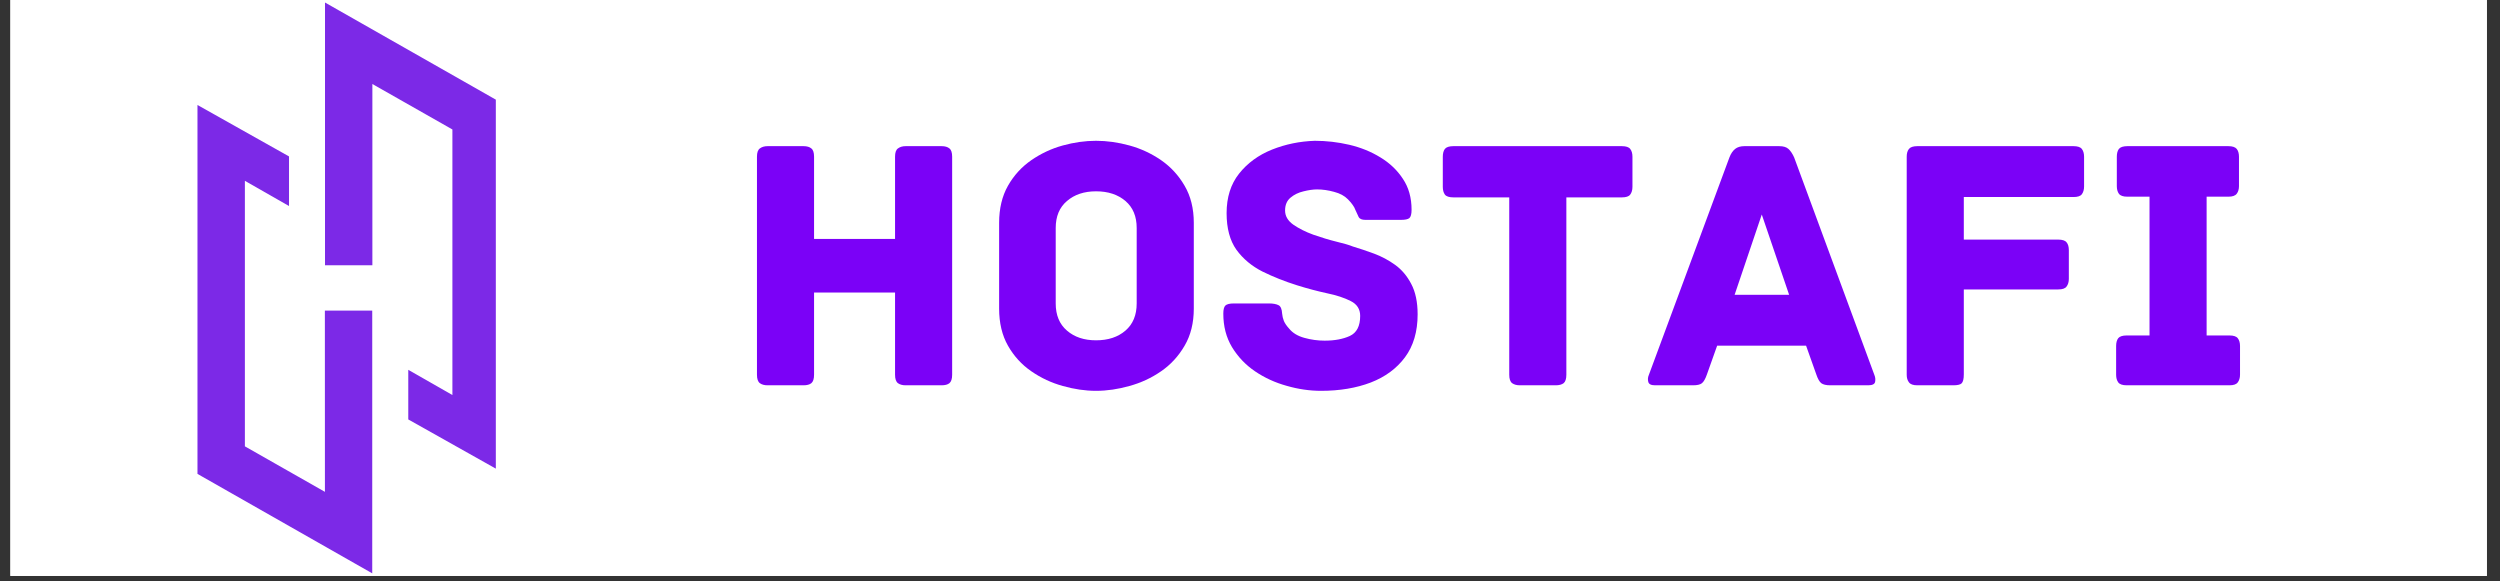 <?xml version="1.0" encoding="UTF-8"?>
<svg xmlns="http://www.w3.org/2000/svg" xmlns:xlink="http://www.w3.org/1999/xlink" width="301" zoomAndPan="magnify" viewBox="0 0 225.75 52.5" height="70" preserveAspectRatio="xMidYMid meet" version="1.0">
  <rect x="0" y="0" width="225.75" height="52.5" fill="#333333" stroke="none"/>
  <defs>
    <g></g>
    <clipPath id="42f116a1ad">
      <path d="M 0.941 0 L 224.562 0 L 224.562 52.004 L 0.941 52.004 Z M 0.941 0 " clip-rule="nonzero"></path>
    </clipPath>
    <clipPath id="bccb69530f">
      <path d="M 0.82 0.227 L 27.773 0.227 L 27.773 51.789 L 0.82 51.789 Z M 0.82 0.227 " clip-rule="nonzero"></path>
    </clipPath>
    <clipPath id="f1cb26552d">
      <rect x="0" width="188" y="0" height="52"></rect>
    </clipPath>
  </defs>
  <g clip-path="url(#42f116a1ad)">
    <path fill="#ffffff" d="M 0.941 0 L 224.562 0 L 224.562 52.004 L 0.941 52.004 Z M 0.941 0 " fill-opacity="1" fill-rule="nonzero"></path>
    <path fill="#ffffff" d="M 0.941 0 L 224.562 0 L 224.562 52.004 L 0.941 52.004 Z M 0.941 0 " fill-opacity="1" fill-rule="nonzero"></path>
  </g>
  <g transform="matrix(1, 0, 0, 1, 17, 0)">
    <g clip-path="url(#f1cb26552d)">
      <g clip-path="url(#bccb69530f)">
        <path fill="#7c29e7" d="M 12.336 28.047 L 16.613 28.047 L 16.613 51.773 L 0.832 42.793 L 0.832 9.48 L 9.098 14.125 L 9.098 18.605 L 5.113 16.328 L 5.113 40.305 L 12.34 44.414 Z M 12.348 0.227 L 12.348 23.953 L 16.625 23.953 L 16.625 7.586 L 23.852 11.691 L 23.852 35.672 L 19.867 33.395 L 19.867 37.875 L 28.133 42.52 L 28.133 9.203 Z M 12.348 0.227 " fill-opacity="1" fill-rule="nonzero"></path>
      </g>
      <g fill="#7b01f7" fill-opacity="1">
        <g transform="translate(48.932, 34.792)">
          <g>
            <path d="M 19.094 -21.594 C 19.406 -21.594 19.641 -21.523 19.797 -21.391 C 19.961 -21.266 20.047 -21.016 20.047 -20.641 L 20.047 -0.953 C 20.047 -0.578 19.961 -0.32 19.797 -0.188 C 19.641 -0.062 19.406 0 19.094 0 L 15.844 0 C 15.562 0 15.332 -0.062 15.156 -0.188 C 14.977 -0.32 14.891 -0.578 14.891 -0.953 L 14.891 -8.375 L 7.578 -8.375 L 7.578 -0.953 C 7.578 -0.578 7.492 -0.32 7.328 -0.188 C 7.172 -0.062 6.938 0 6.625 0 L 3.375 0 C 3.094 0 2.863 -0.062 2.688 -0.188 C 2.508 -0.32 2.422 -0.578 2.422 -0.953 L 2.422 -20.641 C 2.422 -21.016 2.508 -21.266 2.688 -21.391 C 2.863 -21.523 3.094 -21.594 3.375 -21.594 L 6.625 -21.594 C 6.938 -21.594 7.172 -21.523 7.328 -21.391 C 7.492 -21.266 7.578 -21.016 7.578 -20.641 L 7.578 -13.219 L 14.891 -13.219 L 14.891 -20.641 C 14.891 -21.016 14.977 -21.266 15.156 -21.391 C 15.332 -21.523 15.562 -21.594 15.844 -21.594 Z M 19.094 -21.594 "></path>
          </g>
        </g>
      </g>
      <g fill="#7b01f7" fill-opacity="1">
        <g transform="translate(71.409, 34.792)">
          <g>
            <path d="M 19.391 -6.922 C 19.391 -5.629 19.113 -4.516 18.562 -3.578 C 18.02 -2.641 17.312 -1.867 16.438 -1.266 C 15.562 -0.66 14.609 -0.219 13.578 0.062 C 12.555 0.352 11.551 0.5 10.562 0.5 C 9.582 0.5 8.582 0.352 7.562 0.062 C 6.539 -0.219 5.594 -0.66 4.719 -1.266 C 3.844 -1.867 3.141 -2.641 2.609 -3.578 C 2.078 -4.516 1.812 -5.629 1.812 -6.922 L 1.812 -14.672 C 1.812 -15.961 2.078 -17.078 2.609 -18.016 C 3.141 -18.953 3.844 -19.723 4.719 -20.328 C 5.594 -20.93 6.539 -21.375 7.562 -21.656 C 8.582 -21.938 9.582 -22.078 10.562 -22.078 C 11.551 -22.078 12.555 -21.938 13.578 -21.656 C 14.609 -21.375 15.562 -20.93 16.438 -20.328 C 17.312 -19.723 18.02 -18.953 18.562 -18.016 C 19.113 -17.078 19.391 -15.961 19.391 -14.672 Z M 14.234 -14.203 C 14.234 -15.254 13.895 -16.066 13.219 -16.641 C 12.539 -17.223 11.656 -17.516 10.562 -17.516 C 9.488 -17.516 8.613 -17.223 7.938 -16.641 C 7.258 -16.066 6.922 -15.254 6.922 -14.203 L 6.922 -7.391 C 6.922 -6.336 7.258 -5.52 7.938 -4.938 C 8.613 -4.352 9.488 -4.062 10.562 -4.062 C 11.656 -4.062 12.539 -4.352 13.219 -4.938 C 13.895 -5.52 14.234 -6.336 14.234 -7.391 Z M 14.234 -14.203 "></path>
          </g>
        </g>
      </g>
      <g fill="#7b01f7" fill-opacity="1">
        <g transform="translate(92.574, 34.792)">
          <g>
            <path d="M 12.594 -12.531 C 13.188 -12.352 13.82 -12.141 14.5 -11.891 C 15.176 -11.641 15.812 -11.301 16.406 -10.875 C 17 -10.445 17.484 -9.875 17.859 -9.156 C 18.242 -8.438 18.438 -7.52 18.438 -6.406 C 18.438 -4.844 18.055 -3.551 17.297 -2.531 C 16.547 -1.52 15.516 -0.758 14.203 -0.25 C 12.891 0.25 11.395 0.5 9.719 0.5 C 8.688 0.5 7.648 0.348 6.609 0.047 C 5.566 -0.242 4.613 -0.68 3.75 -1.266 C 2.895 -1.848 2.203 -2.578 1.672 -3.453 C 1.148 -4.328 0.891 -5.332 0.891 -6.469 C 0.891 -6.832 0.953 -7.078 1.078 -7.203 C 1.211 -7.328 1.469 -7.391 1.844 -7.391 L 5.016 -7.391 C 5.391 -7.391 5.676 -7.336 5.875 -7.234 C 6.07 -7.141 6.18 -6.883 6.203 -6.469 C 6.223 -6.25 6.273 -6.031 6.359 -5.812 C 6.453 -5.594 6.609 -5.363 6.828 -5.125 C 7.148 -4.727 7.613 -4.445 8.219 -4.281 C 8.82 -4.113 9.43 -4.031 10.047 -4.031 C 10.941 -4.031 11.695 -4.172 12.312 -4.453 C 12.938 -4.742 13.25 -5.348 13.25 -6.266 C 13.25 -6.879 12.961 -7.328 12.391 -7.609 C 11.828 -7.898 11.113 -8.133 10.25 -8.312 C 9.383 -8.5 8.484 -8.738 7.547 -9.031 C 6.453 -9.375 5.414 -9.785 4.438 -10.266 C 3.469 -10.754 2.68 -11.41 2.078 -12.234 C 1.484 -13.066 1.188 -14.172 1.188 -15.547 C 1.188 -16.973 1.562 -18.16 2.312 -19.109 C 3.07 -20.066 4.062 -20.789 5.281 -21.281 C 6.508 -21.77 7.801 -22.035 9.156 -22.078 C 10.207 -22.078 11.242 -21.957 12.266 -21.719 C 13.297 -21.477 14.234 -21.098 15.078 -20.578 C 15.922 -20.066 16.598 -19.422 17.109 -18.641 C 17.629 -17.867 17.891 -16.938 17.891 -15.844 C 17.891 -15.457 17.82 -15.207 17.688 -15.094 C 17.551 -14.988 17.301 -14.938 16.938 -14.938 L 13.719 -14.938 C 13.406 -14.938 13.203 -15.023 13.109 -15.203 C 13.016 -15.391 12.922 -15.594 12.828 -15.812 C 12.766 -15.988 12.68 -16.145 12.578 -16.281 C 12.484 -16.426 12.336 -16.598 12.141 -16.797 C 11.836 -17.109 11.422 -17.332 10.891 -17.469 C 10.367 -17.613 9.859 -17.688 9.359 -17.688 C 9.004 -17.688 8.598 -17.629 8.141 -17.516 C 7.68 -17.41 7.285 -17.219 6.953 -16.938 C 6.629 -16.664 6.469 -16.281 6.469 -15.781 C 6.469 -15.281 6.719 -14.852 7.219 -14.5 C 7.719 -14.156 8.32 -13.852 9.031 -13.594 C 9.75 -13.344 10.441 -13.133 11.109 -12.969 C 11.773 -12.812 12.27 -12.664 12.594 -12.531 Z M 12.594 -12.531 "></path>
          </g>
        </g>
      </g>
      <g fill="#7b01f7" fill-opacity="1">
        <g transform="translate(112.426, 34.792)">
          <g>
            <path d="M 17.031 -21.594 C 17.406 -21.594 17.656 -21.508 17.781 -21.344 C 17.914 -21.176 17.984 -20.941 17.984 -20.641 L 17.984 -17.922 C 17.984 -17.629 17.914 -17.395 17.781 -17.219 C 17.656 -17.051 17.406 -16.969 17.031 -16.969 L 12.016 -16.969 L 12.016 -0.953 C 12.016 -0.578 11.93 -0.32 11.766 -0.188 C 11.598 -0.062 11.363 0 11.062 0 L 7.812 0 C 7.531 0 7.301 -0.062 7.125 -0.188 C 6.945 -0.32 6.859 -0.578 6.859 -0.953 L 6.859 -16.969 L 1.812 -16.969 C 1.438 -16.969 1.18 -17.051 1.047 -17.219 C 0.922 -17.395 0.859 -17.629 0.859 -17.922 L 0.859 -20.641 C 0.859 -20.941 0.922 -21.176 1.047 -21.344 C 1.18 -21.508 1.438 -21.594 1.812 -21.594 Z M 17.031 -21.594 "></path>
          </g>
        </g>
      </g>
      <g fill="#7b01f7" fill-opacity="1">
        <g transform="translate(131.261, 34.792)">
          <g>
            <path d="M 21 -0.922 C 21.082 -0.723 21.102 -0.52 21.062 -0.312 C 21.02 -0.102 20.812 0 20.438 0 L 17 0 C 16.645 0 16.379 -0.062 16.203 -0.188 C 16.035 -0.32 15.883 -0.586 15.75 -0.984 L 14.828 -3.578 L 6.797 -3.578 L 5.875 -0.984 C 5.738 -0.586 5.586 -0.32 5.422 -0.188 C 5.266 -0.062 5 0 4.625 0 L 1.188 0 C 0.832 0 0.629 -0.102 0.578 -0.312 C 0.523 -0.52 0.539 -0.723 0.625 -0.922 L 7.906 -20.578 C 8.039 -20.922 8.211 -21.176 8.422 -21.344 C 8.629 -21.508 8.906 -21.594 9.25 -21.594 L 12.406 -21.594 C 12.781 -21.594 13.055 -21.508 13.234 -21.344 C 13.422 -21.176 13.594 -20.922 13.75 -20.578 Z M 10.828 -15.422 L 8.375 -8.172 L 13.297 -8.172 Z M 10.828 -15.422 "></path>
          </g>
        </g>
      </g>
      <g fill="#7b01f7" fill-opacity="1">
        <g transform="translate(152.754, 34.792)">
          <g>
            <path d="M 17.484 -21.594 C 17.859 -21.594 18.109 -21.508 18.234 -21.344 C 18.367 -21.176 18.438 -20.941 18.438 -20.641 L 18.438 -17.953 C 18.438 -17.66 18.367 -17.426 18.234 -17.25 C 18.109 -17.082 17.859 -17 17.484 -17 L 7.578 -17 L 7.578 -13.156 L 16.109 -13.156 C 16.484 -13.156 16.734 -13.07 16.859 -12.906 C 16.992 -12.75 17.062 -12.516 17.062 -12.203 L 17.062 -9.609 C 17.062 -9.328 16.992 -9.098 16.859 -8.922 C 16.734 -8.742 16.484 -8.656 16.109 -8.656 L 7.578 -8.656 L 7.578 -0.984 C 7.578 -0.566 7.508 -0.297 7.375 -0.172 C 7.25 -0.055 7 0 6.625 0 L 3.375 0 C 3.008 0 2.758 -0.086 2.625 -0.266 C 2.488 -0.441 2.422 -0.672 2.422 -0.953 L 2.422 -20.641 C 2.422 -20.941 2.488 -21.176 2.625 -21.344 C 2.758 -21.508 3.008 -21.594 3.375 -21.594 Z M 17.484 -21.594 "></path>
          </g>
        </g>
      </g>
      <g fill="#7b01f7" fill-opacity="1">
        <g transform="translate(172.508, 34.792)">
          <g>
            <path d="M 11.812 -4.5 C 12.188 -4.5 12.438 -4.414 12.562 -4.25 C 12.695 -4.082 12.766 -3.848 12.766 -3.547 L 12.766 -0.953 C 12.766 -0.672 12.695 -0.441 12.562 -0.266 C 12.438 -0.086 12.188 0 11.812 0 L 2.531 0 C 2.156 0 1.898 -0.086 1.766 -0.266 C 1.641 -0.441 1.578 -0.672 1.578 -0.953 L 1.578 -3.547 C 1.578 -3.848 1.641 -4.082 1.766 -4.25 C 1.898 -4.414 2.156 -4.5 2.531 -4.5 L 4.594 -4.5 L 4.594 -17.031 L 2.594 -17.031 C 2.219 -17.031 1.961 -17.117 1.828 -17.297 C 1.703 -17.473 1.641 -17.703 1.641 -17.984 L 1.641 -20.641 C 1.641 -20.941 1.703 -21.176 1.828 -21.344 C 1.961 -21.508 2.219 -21.594 2.594 -21.594 L 11.719 -21.594 C 12.082 -21.594 12.332 -21.508 12.469 -21.344 C 12.602 -21.176 12.672 -20.941 12.672 -20.641 L 12.672 -17.984 C 12.672 -17.703 12.602 -17.473 12.469 -17.297 C 12.332 -17.117 12.082 -17.031 11.719 -17.031 L 9.75 -17.031 L 9.75 -4.5 Z M 11.812 -4.5 "></path>
          </g>
        </g>
      </g>
    </g>
  </g>
</svg>

